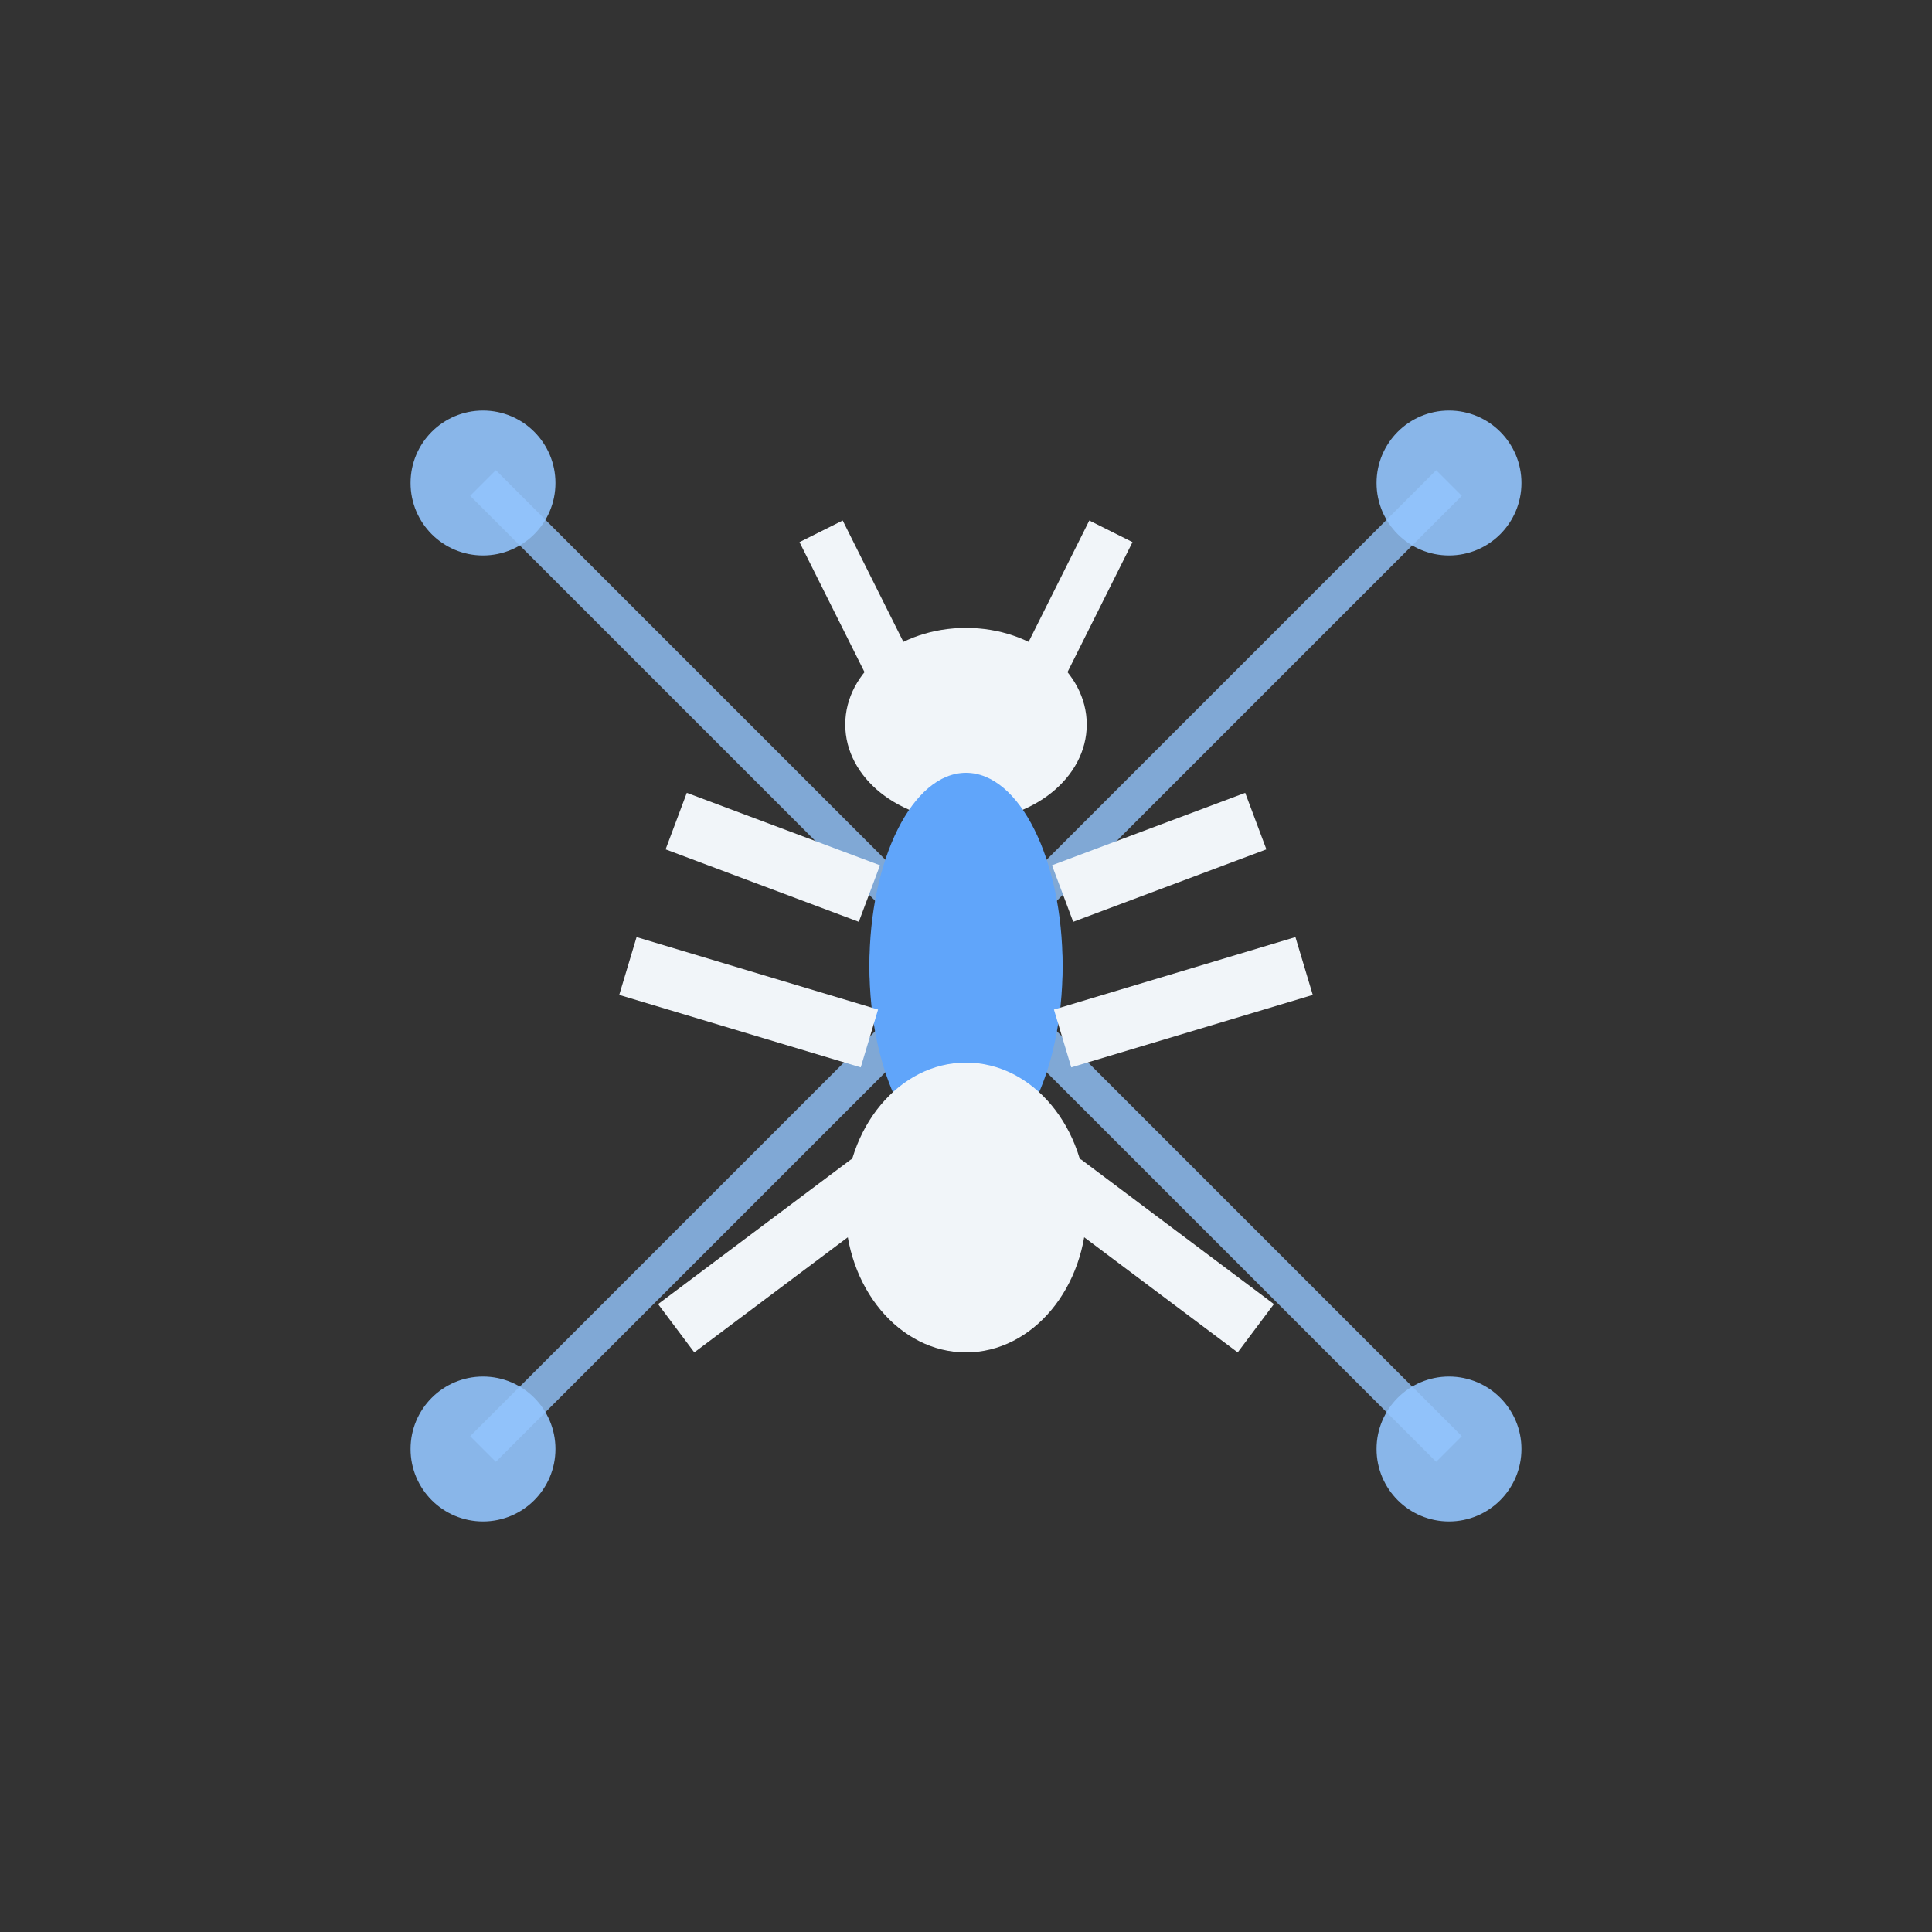 <svg class="ant-core" viewBox="0 0 80 80" xmlns="http://www.w3.org/2000/svg">
    <rect x="0" y="0" width="80" height="80" fill="#333333" stroke="none"/>
    <!-- Core/Network -->
    <circle cx="40" cy="40" r="4" fill="#60a5fa"></circle>
    <circle cx="20" cy="20" r="3" fill="#93c5fd" opacity="0.9"></circle>
    <circle cx="60" cy="20" r="3" fill="#93c5fd" opacity="0.9"></circle>
    <circle cx="20" cy="60" r="3" fill="#93c5fd" opacity="0.9"></circle>
    <circle cx="60" cy="60" r="3" fill="#93c5fd" opacity="0.9"></circle>
    
    <!-- Connection Lines -->
    <g class="connection-lines">
        <line x1="40" y1="40" x2="20" y2="20" stroke="#93c5fd" stroke-width="1.5" opacity="0.8"></line>
        <line x1="40" y1="40" x2="60" y2="20" stroke="#93c5fd" stroke-width="1.5" opacity="0.8"></line>
        <line x1="40" y1="40" x2="20" y2="60" stroke="#93c5fd" stroke-width="1.5" opacity="0.8"></line>
        <line x1="40" y1="40" x2="60" y2="60" stroke="#93c5fd" stroke-width="1.5" opacity="0.8"></line>
    </g>
    
    <!-- Stylized Ant -->
    <g class="ant-body" transform="translate(40, 40)">
        <!-- Ant head -->
        <ellipse cx="0" cy="-10" rx="5" ry="4" fill="#f1f5f9"></ellipse>
        <!-- Ant thorax -->
        <ellipse cx="0" cy="0" rx="4" ry="8" fill="#60a5fa"></ellipse>
        <!-- Ant abdomen -->
        <ellipse cx="0" cy="10" rx="5" ry="6" fill="#f1f5f9"></ellipse>
        <!-- Antennae -->
        <line x1="-3" y1="-12" x2="-6" y2="-18" stroke="#f1f5f9" stroke-width="2"></line>
        <line x1="3" y1="-12" x2="6" y2="-18" stroke="#f1f5f9" stroke-width="2"></line>
        <!-- Legs -->
        <line x1="-4" y1="-3" x2="-12" y2="-6" stroke="#f1f5f9" stroke-width="2.5"></line>
        <line x1="4" y1="-3" x2="12" y2="-6" stroke="#f1f5f9" stroke-width="2.5"></line>
        <line x1="-4" y1="3" x2="-14" y2="0" stroke="#f1f5f9" stroke-width="2.5"></line>
        <line x1="4" y1="3" x2="14" y2="0" stroke="#f1f5f9" stroke-width="2.5"></line>
        <line x1="-4" y1="9" x2="-12" y2="15" stroke="#f1f5f9" stroke-width="2.5"></line>
        <line x1="4" y1="9" x2="12" y2="15" stroke="#f1f5f9" stroke-width="2.5"></line>
    </g>
</svg>